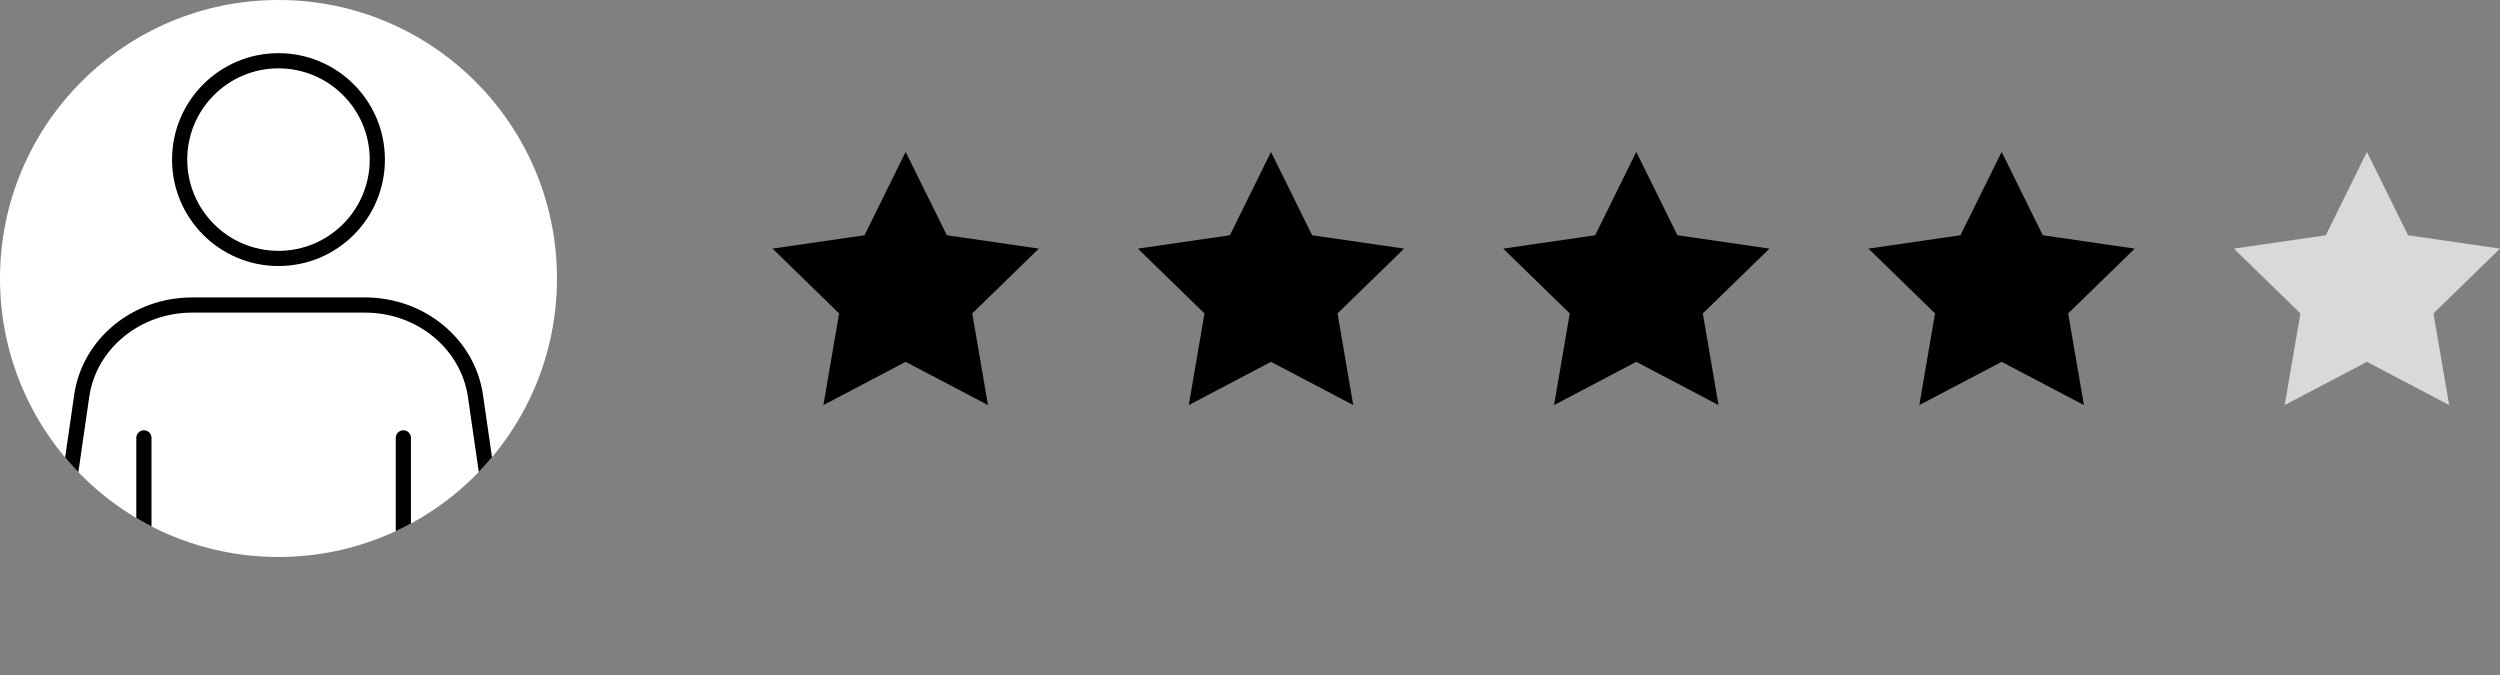 <?xml version="1.0" encoding="UTF-8"?><svg id="_イヤー_2" xmlns="http://www.w3.org/2000/svg" xmlns:xlink="http://www.w3.org/1999/xlink" viewBox="0 0 246.87 66.66"><rect x="0" y="0" width="246.87" height="66.66" fill="#808080" stroke="none"/><defs><style>.cls-1,.cls-2{fill:#fff;}.cls-2{opacity:.7;}.cls-3{clip-path:url(#clippath);}.cls-4{fill:none;stroke:#000;stroke-linecap:round;stroke-linejoin:round;stroke-width:1.5px;}</style><clipPath id="clippath"><circle class="cls-1" cx="27.5" cy="27.5" r="27.5"/></clipPath></defs><g id="design"><g><g><polygon points="89.43 15 93.5 23.23 102.58 24.55 96.01 30.95 97.56 40 89.43 35.73 81.31 40 82.86 30.95 76.29 24.55 85.37 23.23 89.43 15"/><polygon points="125.51 15 129.57 23.23 138.65 24.55 132.08 30.95 133.63 40 125.51 35.73 117.39 40 118.94 30.95 112.36 24.55 121.45 23.23 125.51 15"/><polygon points="161.58 15 165.64 23.23 174.73 24.55 168.15 30.95 169.7 40 161.58 35.73 153.46 40 155.01 30.95 148.44 24.55 157.52 23.23 161.58 15"/><polygon points="197.66 15 201.72 23.23 210.8 24.55 204.23 30.95 205.78 40 197.66 35.73 189.53 40 191.08 30.95 184.51 24.55 193.59 23.23 197.66 15"/><polygon class="cls-2" points="233.73 15 237.79 23.23 246.87 24.55 240.3 30.95 241.85 40 233.73 35.73 225.61 40 227.16 30.95 220.59 24.55 229.67 23.23 233.73 15"/></g><g><circle class="cls-1" cx="27.5" cy="27.5" r="27.5"/><g class="cls-3"><g><circle class="cls-4" cx="27.5" cy="15.76" r="9.76"/><g><path class="cls-4" d="M50.81,65.91H4.19l3.88-26.82c.74-5.14,5.4-8.97,10.9-8.97h17.08c5.5,0,10.15,3.83,10.9,8.97l3.88,26.82Z"/><line class="cls-4" x1="39.83" y1="43.24" x2="39.83" y2="55.96"/><line class="cls-4" x1="14.21" y1="43.24" x2="14.21" y2="55.96"/></g></g></g></g></g></g></svg>